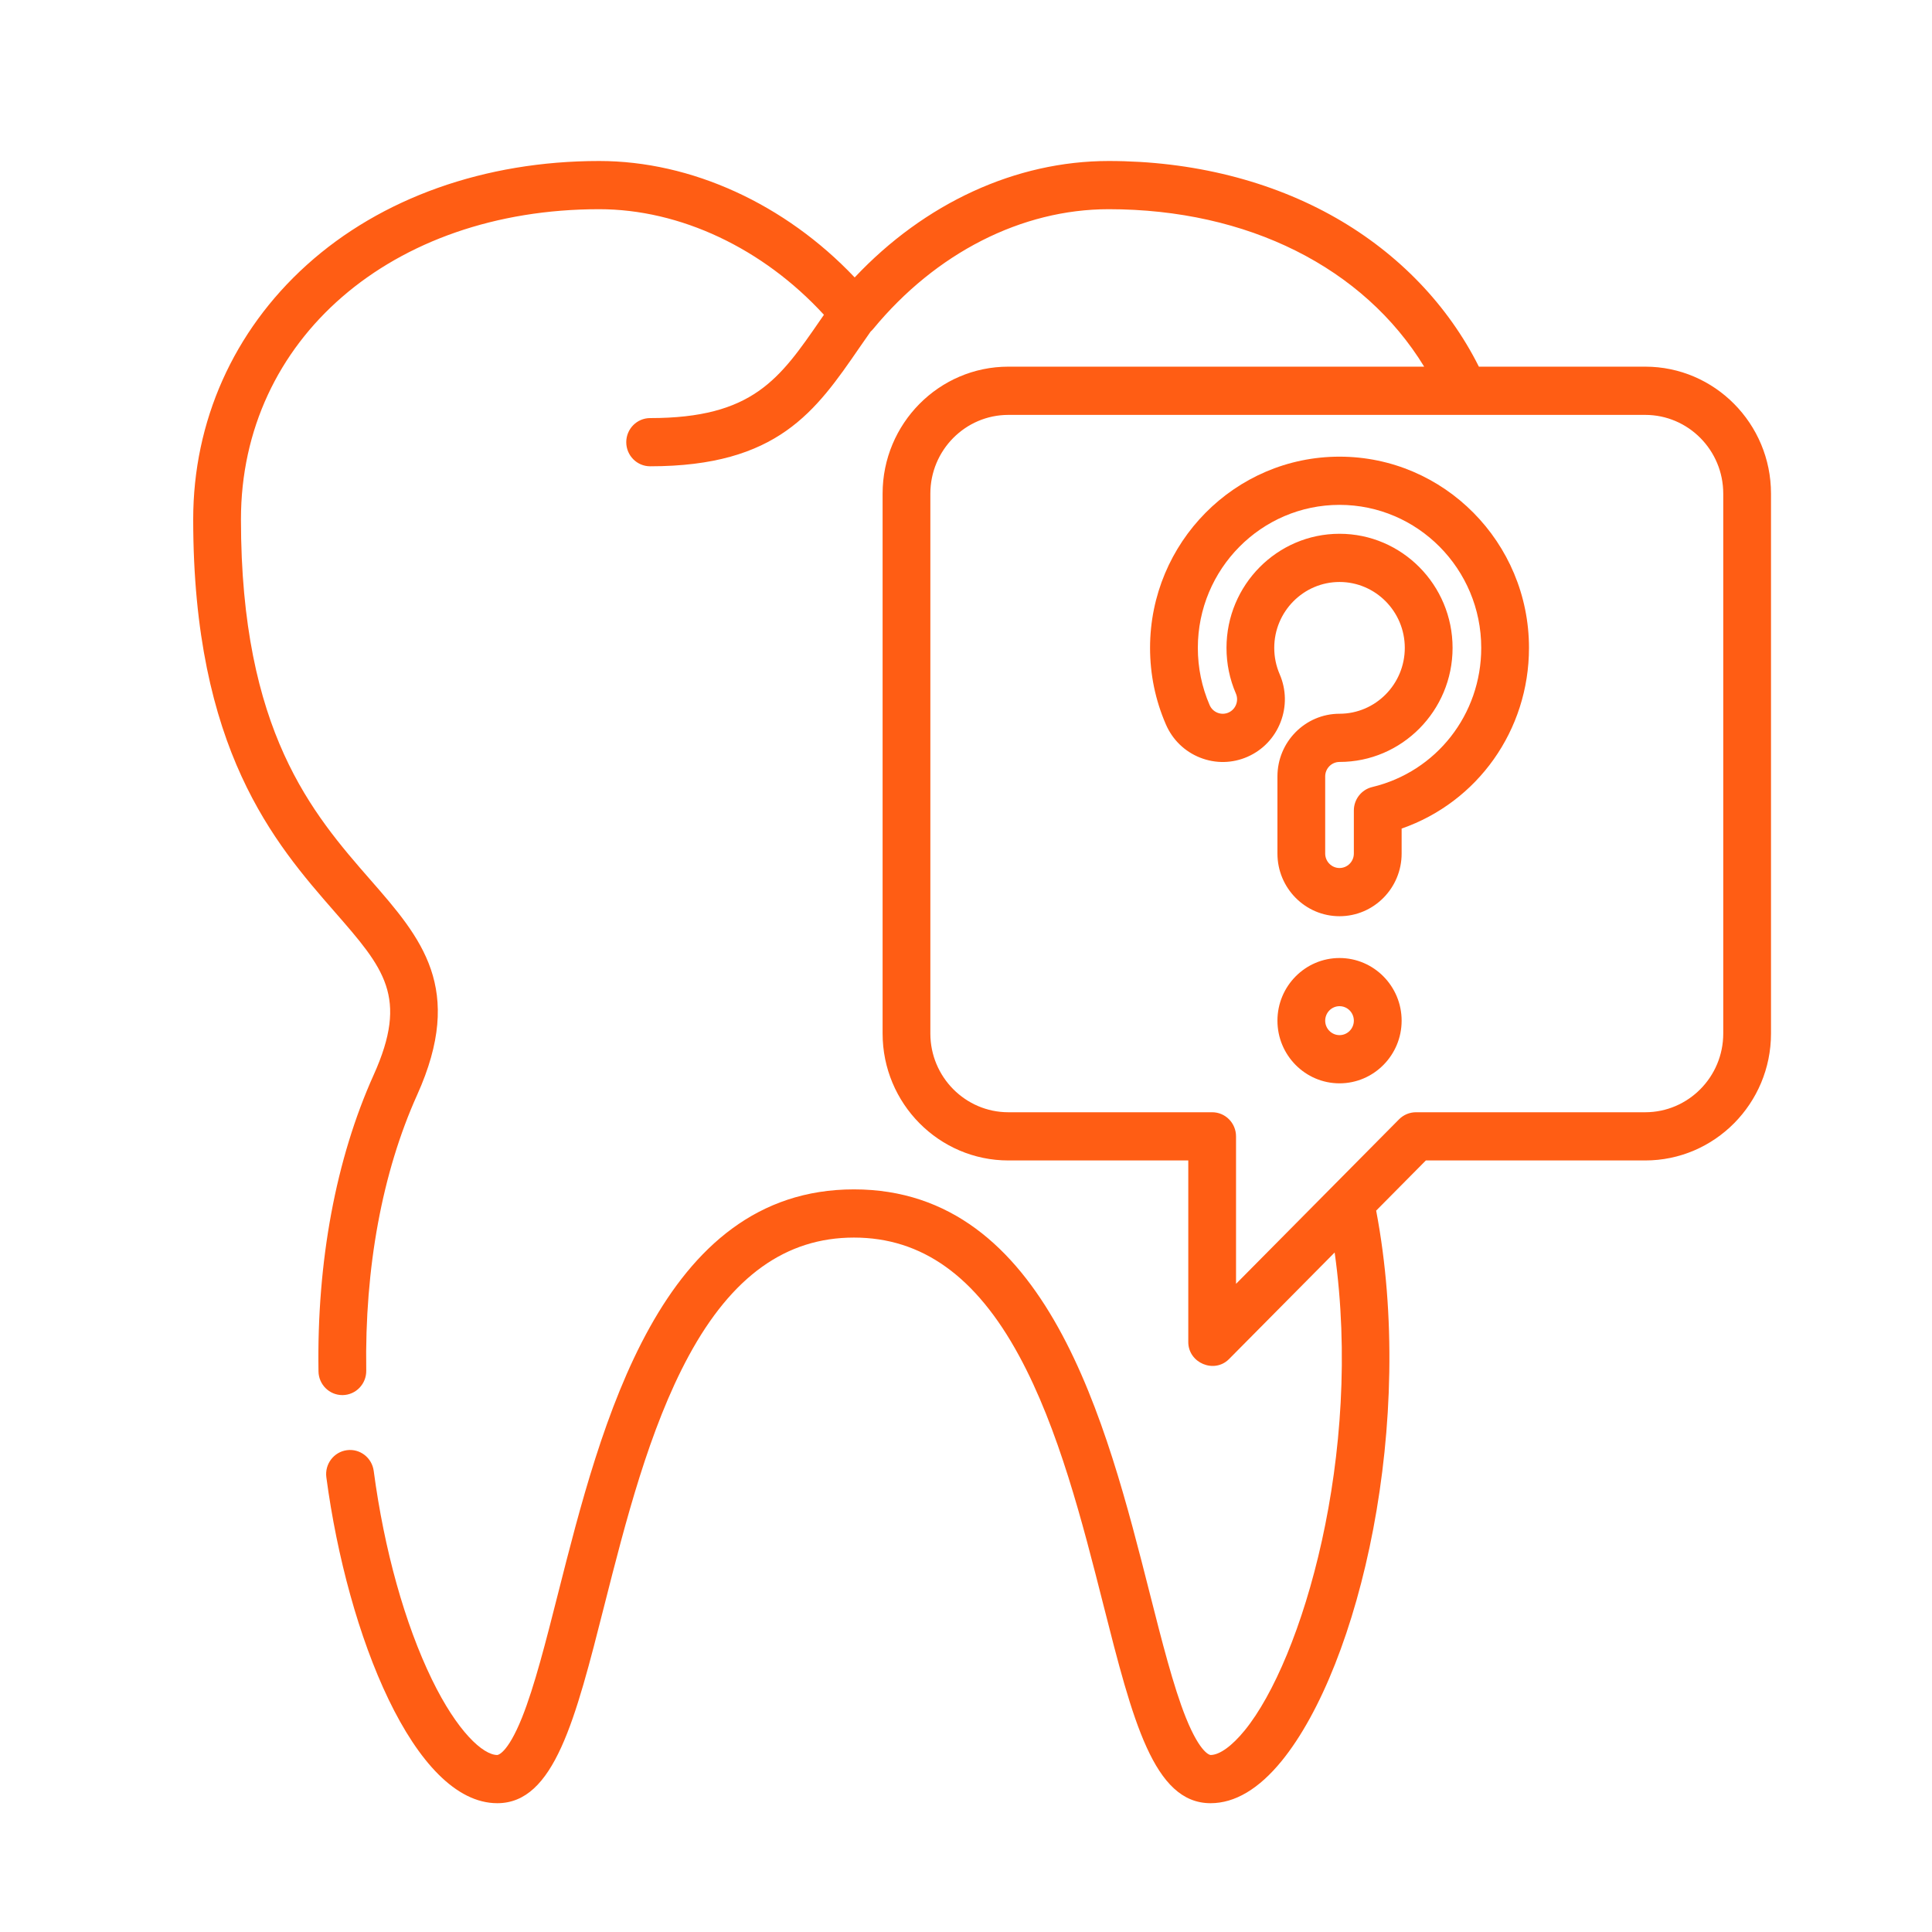 <svg width="60" height="60" viewBox="0 0 60 60" fill="none" xmlns="http://www.w3.org/2000/svg">
<path d="M51.094 11.387H45.928C44.973 9.482 43.442 7.886 41.496 6.771C39.472 5.613 37.029 5 34.431 5C31.547 5 28.715 6.308 26.543 8.616C24.384 6.338 21.474 5 18.608 5C15.059 5 11.832 6.147 9.524 8.231C7.251 10.282 6 13.086 6 16.128C6 23.285 8.538 26.193 10.392 28.316C11.927 30.074 12.698 30.956 11.604 33.384C10.43 35.992 9.837 39.175 9.891 42.589C9.897 42.998 10.228 43.326 10.632 43.326C10.636 43.326 10.64 43.326 10.644 43.326C11.054 43.319 11.38 42.979 11.374 42.565C11.324 39.371 11.87 36.411 12.955 34.003C14.445 30.694 13.083 29.133 11.505 27.326C9.713 25.274 7.483 22.719 7.483 16.128C7.483 10.547 12.162 6.497 18.608 6.497C21.125 6.497 23.695 7.713 25.588 9.776C25.551 9.829 25.514 9.883 25.478 9.935C24.213 11.771 23.377 12.984 20.191 12.984C19.781 12.984 19.449 13.319 19.449 13.733C19.449 14.146 19.781 14.481 20.191 14.481C24.153 14.481 25.331 12.771 26.695 10.79C26.806 10.63 26.92 10.465 27.037 10.299C27.064 10.274 27.091 10.248 27.115 10.219C29.064 7.854 31.73 6.497 34.431 6.497C38.751 6.497 42.349 8.31 44.229 11.387H31.316C29.162 11.387 27.41 13.156 27.41 15.33V32.097C27.41 34.27 29.162 36.039 31.316 36.039H36.903V41.678C36.903 42.329 37.711 42.669 38.169 42.207L41.449 38.897C42.331 45.18 40.437 51.554 38.656 53.738C38.26 54.224 37.874 54.503 37.595 54.503C37.592 54.503 37.289 54.489 36.827 53.34C36.441 52.377 36.084 50.969 35.706 49.479C34.363 44.186 32.524 36.937 26.52 36.937C20.515 36.937 18.676 44.186 17.333 49.479C16.955 50.969 16.598 52.377 16.212 53.34C15.751 54.489 15.447 54.503 15.444 54.503C15.001 54.503 14.201 53.777 13.413 52.156C12.573 50.428 11.931 48.128 11.606 45.68C11.551 45.27 11.178 44.982 10.772 45.037C10.366 45.092 10.081 45.469 10.135 45.878C10.787 50.785 12.869 56 15.444 56C17.21 56 17.865 53.42 18.77 49.85C19.422 47.284 20.16 44.375 21.39 42.106C22.73 39.635 24.408 38.434 26.52 38.434C28.632 38.434 30.31 39.635 31.649 42.106C32.88 44.375 33.618 47.284 34.269 49.85C35.175 53.42 35.829 56 37.595 56C38.351 56 39.093 55.559 39.802 54.69C42.233 51.707 43.982 44.144 42.738 37.597L44.281 36.039H51.094C53.248 36.039 55 34.27 55 32.097V15.33C55 13.156 53.248 11.387 51.094 11.387ZM53.517 32.097C53.517 33.445 52.43 34.542 51.094 34.542H43.974C43.777 34.542 43.588 34.621 43.449 34.761L38.386 39.871V35.291C38.386 34.877 38.054 34.542 37.645 34.542H31.316C29.98 34.542 28.893 33.445 28.893 32.097V15.33C28.893 13.982 29.98 12.885 31.316 12.885H51.094C52.43 12.885 53.517 13.981 53.517 15.33V32.097Z" fill="#FF5D14"/>
<path d="M41.6 14.182C38.356 14.182 35.716 16.846 35.716 20.12C35.716 20.945 35.881 21.745 36.207 22.496C36.413 22.973 36.791 23.34 37.27 23.529C37.75 23.719 38.274 23.709 38.746 23.501C39.218 23.292 39.581 22.911 39.769 22.427C39.957 21.943 39.947 21.414 39.741 20.938C39.63 20.681 39.573 20.406 39.573 20.12C39.573 18.992 40.483 18.074 41.6 18.074C42.718 18.074 43.627 18.992 43.627 20.12C43.627 21.248 42.718 22.166 41.6 22.166C40.537 22.166 39.672 23.039 39.672 24.113V26.508C39.672 27.581 40.537 28.454 41.6 28.454C42.664 28.454 43.529 27.581 43.529 26.508V25.732C45.885 24.912 47.484 22.683 47.484 20.12C47.484 16.846 44.845 14.182 41.6 14.182ZM42.616 24.442C42.281 24.522 42.045 24.824 42.045 25.171V26.508C42.045 26.755 41.846 26.957 41.6 26.957C41.355 26.957 41.155 26.755 41.155 26.508V24.112C41.155 23.865 41.355 23.663 41.6 23.663C43.536 23.663 45.111 22.074 45.111 20.12C45.111 18.166 43.536 16.577 41.6 16.577C39.664 16.577 38.09 18.167 38.09 20.12C38.09 20.613 38.188 21.09 38.381 21.537C38.48 21.764 38.377 22.03 38.152 22.129C38.043 22.177 37.922 22.179 37.811 22.135C37.701 22.092 37.614 22.007 37.566 21.897C37.323 21.335 37.2 20.738 37.2 20.12C37.2 17.671 39.174 15.679 41.6 15.679C44.027 15.679 46.001 17.671 46.001 20.12C46.001 22.188 44.609 23.965 42.616 24.442Z" fill="#FF5D14"/>
<path d="M41.6 29.752C40.537 29.752 39.672 30.625 39.672 31.698C39.672 32.771 40.537 33.644 41.6 33.644C42.663 33.644 43.529 32.771 43.529 31.698C43.529 30.625 42.663 29.752 41.6 29.752ZM41.6 32.147C41.355 32.147 41.155 31.945 41.155 31.698C41.155 31.45 41.355 31.248 41.6 31.248C41.846 31.248 42.045 31.45 42.045 31.698C42.045 31.945 41.846 32.147 41.6 32.147Z" fill="#FF5D14"/>
</svg>

